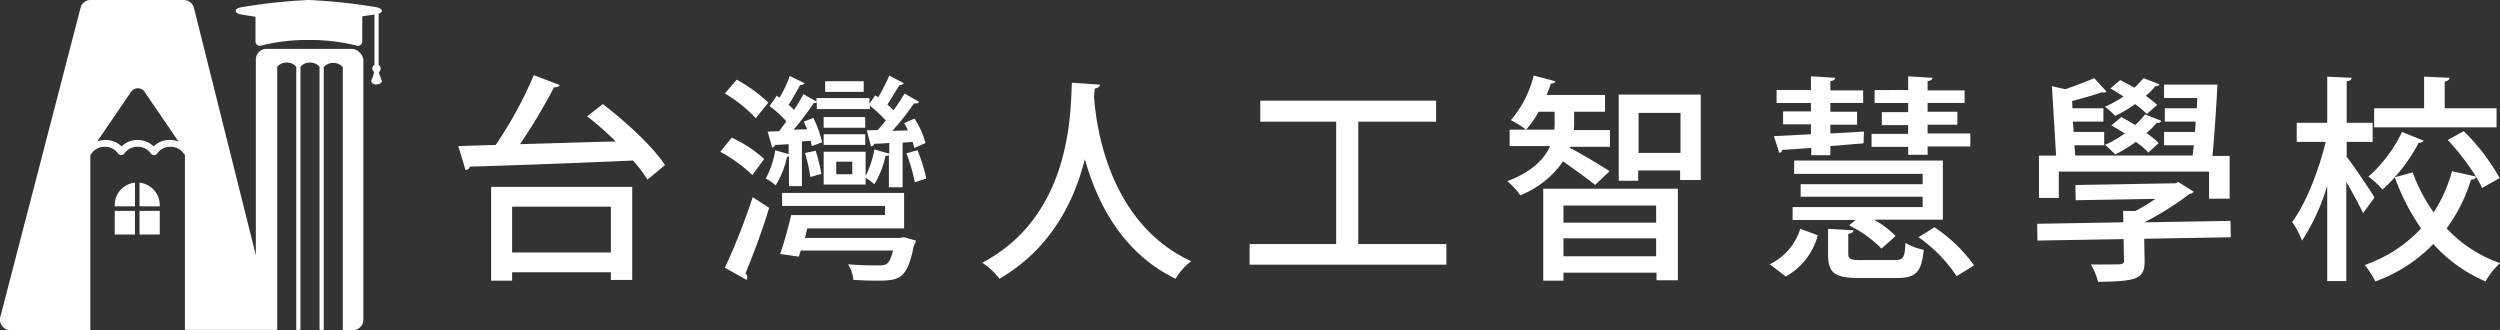 <svg xmlns="http://www.w3.org/2000/svg" width="333.431" height="44.045" viewBox="0 0 333.431 44.045">
  <rect x="0" y="0" width="333.431" height="44.045" fill="#333333" stroke="none"/>
  <defs>
    <style>
      .cls-1 {
        fill: #fff;
      }
    </style>
  </defs>
  <g id="Group_3559" data-name="Group 3559" transform="translate(-1511 681)">
    <path id="Path_5085" data-name="Path 5085" class="cls-1" d="M-391.748-100.6a.186.186,0,0,1,.051-.153.587.587,0,0,0-.051-.865.188.188,0,0,1-.051-.153v-6.713c.661-.2.559-.713-.305-.865a74.634,74.634,0,0,0-9-.966,74.634,74.634,0,0,0-9,.966c-1.017.153-1.017.814,0,.967.559.1,1.221.2,1.882.3v3.306a.58.58,0,0,0,.712.559,24.3,24.3,0,0,1,6.408-.763,25.329,25.329,0,0,1,6.408.763.58.58,0,0,0,.712-.559v-3.356c.559-.1,1.119-.153,1.627-.254v6.662c0,.051,0,.051-.051.1a.552.552,0,0,0-.051.865c.051.05.051.05.051.1a8.814,8.814,0,0,1-.356,1.069.335.335,0,0,0,.051.3l.051.051a.8.8,0,0,0,.763.153.676.676,0,0,0,.509-.306.1.1,0,0,0,0-.153C-391.493-99.888-391.646-100.243-391.748-100.6Z" transform="translate(1953.298 -570.686)"/>
    <path id="Path_5086" data-name="Path 5086" class="cls-1" d="M-425.774-103.8h-11.342a1.421,1.421,0,0,0-1.424,1.424v26.09l-8.29-33.109a1.425,1.425,0,0,0-1.322-.916h-12.41a1.376,1.376,0,0,0-1.322.916l-10.681,41.145a1.443,1.443,0,0,0,1.322,1.984h10.63v-23.4l.153-.153a2.078,2.078,0,0,1,1.78-.916,2.079,2.079,0,0,1,1.78.916.529.529,0,0,0,.814,0,2.079,2.079,0,0,1,1.78-.916,2.078,2.078,0,0,1,1.78.916.529.529,0,0,0,.814,0,2.078,2.078,0,0,1,1.78-.916,2.079,2.079,0,0,1,1.78.916l.153.153V-66.32h12.308v-35.093a1.654,1.654,0,0,1,1.271-.559,1.655,1.655,0,0,1,1.272.559V-66.32h.559v-35.093a1.655,1.655,0,0,1,1.272-.559,1.654,1.654,0,0,1,1.271.559V-66.32h.56v-35.042a1.652,1.652,0,0,1,1.271-.56,1.652,1.652,0,0,1,1.271.56v35.093h1.322a1.422,1.422,0,0,0,1.424-1.424v-34.686A1.725,1.725,0,0,0-425.774-103.8Zm-24.26,12.155a2.915,2.915,0,0,0-2.136.865,3,3,0,0,0-2.136-.865,2.915,2.915,0,0,0-2.136.865,3,3,0,0,0-2.136-.865,2.738,2.738,0,0,0-1.119.2l4.577-6.714a1.113,1.113,0,0,1,1.678,0l4.577,6.714A3.339,3.339,0,0,0-450.034-91.649Z" transform="translate(1983.662 -570.686)"/>
    <rect id="Rectangle_827" data-name="Rectangle 827" class="cls-1" width="2.696" height="3.153" transform="translate(1529.61 -652.874)"/>
    <path id="Path_5087" data-name="Path 5087" class="cls-1" d="M-442.571-59.413v.153h2.7v-3.154A2.99,2.99,0,0,0-442.571-59.413Z" transform="translate(1968.875 -594.224)"/>
    <path id="Path_5088" data-name="Path 5088" class="cls-1" d="M-436.071-62.414v3.154h2.7v-.153A3.031,3.031,0,0,0-436.071-62.414Z" transform="translate(1965.681 -594.224)"/>
    <rect id="Rectangle_828" data-name="Rectangle 828" class="cls-1" width="2.696" height="3.153" transform="translate(1526.304 -652.874)"/>
    <path id="Path_5089" data-name="Path 5089" class="cls-1" d="M-343.871-48.8h2.8v-1.119H-327.9V-48.9h2.848v-12.41h-18.818Zm2.8-9.867H-327.9v6.1h-13.173Z" transform="translate(1920.374 -594.765)"/>
    <path id="Path_5090" data-name="Path 5090" class="cls-1" d="M-333.2-86.748l-2.085,1.627a45.016,45.016,0,0,1,3.814,3.357c-4.374.1-8.8.254-12.766.356a76.216,76.216,0,0,0,4.526-7.579c.356,0,.661-.05.763-.3l-3.458-1.323a53.523,53.523,0,0,1-5.086,9.307l-4.984.153.966,3.2c.254-.051.509-.153.56-.458,5.238-.153,13.732-.457,21.768-.813a17.683,17.683,0,0,1,1.933,2.543l2.34-1.933C-326.482-81.052-330.144-84.409-333.2-86.748Z" transform="translate(1924.6 -580.367)"/>
    <path id="Path_5091" data-name="Path 5091" class="cls-1" d="M-277.922-71.365a16.762,16.762,0,0,0-4.323-2.848l-1.526,1.882a19.737,19.737,0,0,1,4.272,3.1Z" transform="translate(1890.84 -588.426)"/>
    <path id="Path_5092" data-name="Path 5092" class="cls-1" d="M-268.769-79.731v3.968h1.729v-5.951l1.17-.1c.051.254.1.509.153.713l1.373-.509a15.787,15.787,0,0,0-1.17-3.256l-1.271.509.458,1.017-1.831.051a34.6,34.6,0,0,0,2.7-3.56.991.991,0,0,0,.407-.051v.865h7.069V-86.5a20.1,20.1,0,0,1,2.136,1.984l-1.068,1.271-1.475.05.559,2.136a.561.561,0,0,0,.458-.356c.56,0,1.221-.05,1.984-.1v1.425l-1.984-.56a13.041,13.041,0,0,1-1.17,3.537v-3.232h-5.595v4.373h5.595v-.9a12.2,12.2,0,0,1,1.17.851,11.884,11.884,0,0,0,1.475-3.764,1.009,1.009,0,0,0,.458-.1v4.273h1.831v-5.951l1.322-.1.254.814,1.475-.662a10.793,10.793,0,0,0-1.475-3.254l-1.373.61a8.346,8.346,0,0,1,.509.966l-2.085.051a33.724,33.724,0,0,0,2.9-3.662c.305.05.559,0,.661-.2l-1.933-1.119a20.94,20.94,0,0,1-1.475,2.238c-.254-.254-.509-.509-.814-.763.559-.865,1.17-1.882,1.628-2.593a.656.656,0,0,0,.559-.254l-1.933-1.017a26.087,26.087,0,0,1-1.475,2.9l-.407-.254-.763,1.119v-.763h-7.069v.458l-1.729-.967c-.356.61-.763,1.373-1.271,2.086a9,9,0,0,0-.712-.662c.56-.915,1.17-1.933,1.526-2.644a.694.694,0,0,0,.61-.254l-1.983-.967a14.775,14.775,0,0,1-1.373,2.9l-.356-.254-.966,1.373a14.131,14.131,0,0,1,2.238,2.034c-.305.457-.661.915-.966,1.322l-1.526.051.61,2.136a.569.569,0,0,0,.407-.356l1.78-.1v1.322l-1.78-.509a11.674,11.674,0,0,1-1.271,3.764,6.086,6.086,0,0,1,1.322.915,12.24,12.24,0,0,0,1.526-3.814A.455.455,0,0,0-268.769-79.731Zm8.443,2.39h-2.136v-1.678h2.136Z" transform="translate(1884.993 -580.416)"/>
    <path id="Path_5093" data-name="Path 5093" class="cls-1" d="M-278.858-58.614a86.531,86.531,0,0,1-3.713,9.409l2.9,1.628a.943.943,0,0,0,.1-.356.81.81,0,0,0-.254-.509c.915-2.237,2.238-5.645,3.153-8.748Z" transform="translate(1890.251 -596.092)"/>
    <rect id="Rectangle_829" data-name="Rectangle 829" class="cls-1" width="5.544" height="1.424" transform="translate(1620.853 -663.097)"/>
    <path id="Path_5094" data-name="Path 5094" class="cls-1" d="M-278.451-84.277l1.678-2.085a20.066,20.066,0,0,0-4.221-3.052l-1.577,1.831A18.888,18.888,0,0,1-278.451-84.277Z" transform="translate(1890.251 -580.956)"/>
    <rect id="Rectangle_830" data-name="Rectangle 830" class="cls-1" width="5.544" height="1.424" transform="translate(1620.853 -665.386)"/>
    <path id="Path_5095" data-name="Path 5095" class="cls-1" d="M-234.971-70.507a22.807,22.807,0,0,1,1.119,3.866l1.526-.509a21.054,21.054,0,0,0-1.17-3.764Z" transform="translate(1866.86 -590.047)"/>
    <rect id="Rectangle_831" data-name="Rectangle 831" class="cls-1" width="5.137" height="1.424" transform="translate(1621.056 -670.167)"/>
    <path id="Path_5096" data-name="Path 5096" class="cls-1" d="M-252.1-53.712h-12.664l.305-1.271h12.918v-4.729h-16.275v1.729h13.732v1.221H-266.6c-.407,1.678-.966,3.764-1.475,5.188l2.492.356.254-.814h12.308c-.509,1.984-.916,1.984-2.034,1.984-.661,0-2.34,0-3.967-.153a4.642,4.642,0,0,1,.712,2.085c1.068.051,2.136.1,2.95.1,3.2,0,4.221-.1,5.137-4.781.153-.1.2-.356.254-.559l-1.577-.458Z" transform="translate(1883.125 -595.552)"/>
    <path id="Path_5097" data-name="Path 5097" class="cls-1" d="M-260.859-67.3l1.475-.406a21.081,21.081,0,0,0-.763-3.1l-1.424.306A21.684,21.684,0,0,1-260.859-67.3Z" transform="translate(1879.931 -590.096)"/>
    <path id="Path_5098" data-name="Path 5098" class="cls-1" d="M-200.169-86.783l.1-1.069c.407-.05.661-.2.712-.509l-3.764-.254c-.2,3.866,0,17.7-11.952,24.006a9.321,9.321,0,0,1,2.289,2.137c6.917-4.018,10.019-10.426,11.393-15.97,1.577,5.7,4.933,12.512,12.1,15.97a8.059,8.059,0,0,1,2.085-2.34C-198.033-69.8-199.864-82.409-200.169-86.783Z" transform="translate(1857.081 -581.35)"/>
    <path id="Path_5099" data-name="Path 5099" class="cls-1" d="M-130.476-64.791V-81.116H-120.1v-2.8h-23.446v2.8h10.121v16.326h-11.545v2.747h26.244v-2.747h-11.749Z" transform="translate(1822.633 -583.659)"/>
    <path id="Path_5100" data-name="Path 5100" class="cls-1" d="M-67.971-48.556h2.7v-1.069h12.41v1.017h2.848V-60.814H-67.971Zm2.7-10.02h12.359v2.289H-65.275Zm0,4.374h12.359v2.39H-65.275Z" transform="translate(1784.795 -595.011)"/>
    <path id="Path_5101" data-name="Path 5101" class="cls-1" d="M-48.171-85.513v11.494h2.594v-1.373h5.595v1.271h2.746V-85.513H-48.171Zm2.645,2.441h5.595v5.34h-5.595Z" transform="translate(1775.065 -582.873)"/>
    <path id="Path_5102" data-name="Path 5102" class="cls-1" d="M-69.945-79.07c1.424,1.017,3.357,2.39,4.272,3.153l1.933-1.831c-.814-.559-4.12-2.543-5.289-3.1l.051-.153h5.289V-83.24h-4.832a5.846,5.846,0,0,0,.051-.915v-1.526h4.12V-87.92h-7.782c.2-.509.407-1.017.559-1.526q.534,0,.61-.3l-2.9-.763a14.329,14.329,0,0,1-3.052,5.95,12.71,12.71,0,0,1,2.034,1.271,12.417,12.417,0,0,0,1.678-2.39h2.136v1.474a5.841,5.841,0,0,1-.051.915h-5.951V-81.1h5.391c-.712,1.627-2.238,3.356-5.7,4.679a10.01,10.01,0,0,1,1.729,1.882A12.528,12.528,0,0,0-69.945-79.07Z" transform="translate(1789.414 -580.416)"/>
    <path id="Path_5103" data-name="Path 5103" class="cls-1" d="M17.468-68.213H-2.368v1.78h17.14v1.373H-1.5v1.678H14.772v1.373H-2.571v1.729H5.821l-.865.713a15.518,15.518,0,0,1,4.323,3.1l1.882-1.678a11.616,11.616,0,0,0-2.9-2.186h9.206Z" transform="translate(1752.657 -591.375)"/>
    <path id="Path_5104" data-name="Path 5104" class="cls-1" d="M-7.471-82.329l.712,2.238a.485.485,0,0,0,.407-.407c1.017-.051,2.34-.153,3.764-.254h.1v.966H.056v-1.22c1.424-.1,2.95-.254,4.425-.356l.051-1.577-4.476.254v-1.17h3.56v-1.729H.056v-1.17H4.43v-1.678H.056v-1.22c.458-.1.61-.2.661-.458l-3.255-.2v1.831H-7.115v1.729h4.577v1.119H-6.25v1.73h3.713v1.322Z" transform="translate(1755.065 -580.514)"/>
    <path id="Path_5105" data-name="Path 5105" class="cls-1" d="M23.012-79.836h2.594v-1.119h5.7v-1.729h-5.7v-1.17h3.967v-1.729H25.605v-1.17h4.933v-1.678H25.605v-1.22c.458-.1.61-.2.661-.458l-3.255-.2v1.831H18.536v1.729h4.476v1.221H19.5v1.73h3.509v1.17H18.129V-80.9h4.883Z" transform="translate(1742.485 -580.514)"/>
    <path id="Path_5106" data-name="Path 5106" class="cls-1" d="M15.629-46.144H11.1c-1.424,0-1.678-.153-1.678-.865v-2.644c.458-.051.661-.2.712-.458l-3.408-.2v3.357c0,2.492.814,3.2,4.12,3.2h5.086c2.441,0,3.255-.712,3.56-3.764a7.372,7.372,0,0,1-2.441-.915C16.952-46.448,16.748-46.144,15.629-46.144Z" transform="translate(1748.087 -600.17)"/>
    <path id="Path_5107" data-name="Path 5107" class="cls-1" d="M32.565-50.713l-2.136,1.322A19.507,19.507,0,0,1,35.515-44.2l2.34-1.424A20.3,20.3,0,0,0,32.565-50.713Z" transform="translate(1736.441 -599.974)"/>
    <path id="Path_5108" data-name="Path 5108" class="cls-1" d="M-8.571-45.584l2.136,1.627a8.848,8.848,0,0,0,4.272-5.493l-2.34-.865A7.771,7.771,0,0,1-8.571-45.584Z" transform="translate(1755.606 -600.17)"/>
    <path id="Path_5109" data-name="Path 5109" class="cls-1" d="M81.873-60.786a1,1,0,0,0,.61-.306l-2.034-1.322-.407.153H66.717v2.034h10.63a23.384,23.384,0,0,1-2.7,1.577L73.023-58.7v1.526H61.529v2.238H73.023v2.848c0,.356-.1.458-.61.509-.458,0-2.136,0-3.814-.05a8.283,8.283,0,0,1,.915,2.339c5.188,0,6.256-.254,6.256-2.746v-2.9H87.315v-2.187H75.821A38.9,38.9,0,0,0,81.873-60.786Z" transform="matrix(1, -0.017, 0.017, 1, 1722.144, -592.934)"/>
    <path id="Path_5110" data-name="Path 5110" class="cls-1" d="M79.329-86A10.711,10.711,0,0,1,80.7-84.779a18.1,18.1,0,0,0,2.645-1.576,11.789,11.789,0,0,1,1.577,1.322L86.3-86.254q-.61-.533-1.526-1.22a7.53,7.53,0,0,0,1.271-1.271c.305,0,.509-.1.559-.254l-2.136-.814a14.043,14.043,0,0,1-1.221,1.271c-.61-.355-1.271-.712-1.882-1.017l-1.322,1.119c.61.306,1.17.713,1.78,1.069A17.035,17.035,0,0,1,79.329-86Z" transform="translate(1712.411 -580.76)"/>
    <path id="Path_5111" data-name="Path 5111" class="cls-1" d="M64.674-77.353H84.712v3.612h2.746v-5.7H85.17c.254-2.7.509-6.459.661-9.511h-7.12v1.78h4.425L83.085-85.8H78.813v1.78h4.12l-.1,1.374h-4.12v1.78h3.967l-.153,1.373H66.861l-.1-1.373h3.967v-1.78H66.657l-.1-1.374h4.069V-85.8H66.5l-.051-.966c1.322-.355,3-.814,3.967-1.17.1,0,.153.051.254.051a.55.55,0,0,0,.356-.153L69.4-89.814c-.966.407-2.492,1.017-3.865,1.475l-1.78-.406.559,9.256H62.029v5.645h2.645Z" transform="translate(1720.913 -580.76)"/>
    <path id="Path_5112" data-name="Path 5112" class="cls-1" d="M86.246-79.2a.519.519,0,0,0,.61-.254l-2.187-.865a8.644,8.644,0,0,1-1.322,1.425c-.61-.407-1.271-.763-1.831-1.069l-1.322,1.119c.61.357,1.221.713,1.78,1.068a14.106,14.106,0,0,1-2.645,1.526A16.978,16.978,0,0,1,80.7-74.974a18.134,18.134,0,0,0,2.746-1.678,10.15,10.15,0,0,1,1.678,1.424L86.5-76.5a12.106,12.106,0,0,0-1.628-1.322A11.607,11.607,0,0,0,86.246-79.2Z" transform="translate(1712.411 -585.428)"/>
    <path id="Path_5113" data-name="Path 5113" class="cls-1" d="M166.255-85.992h-6.917v-3.56c.458-.1.61-.254.661-.509l-3.408-.152v4.221h-6.663v2.543h16.326Z" transform="translate(1677.718 -580.564)"/>
    <path id="Path_5114" data-name="Path 5114" class="cls-1" d="M150.311-68.034a22.489,22.489,0,0,0,4.832-6.256.633.633,0,0,0,.661-.254l-2.9-1.169a18.369,18.369,0,0,1-4.476,5.951A12.252,12.252,0,0,1,150.311-68.034Z" transform="translate(1678.455 -587.689)"/>
    <path id="Path_5115" data-name="Path 5115" class="cls-1" d="M158.364-62.945a21.714,21.714,0,0,0,3.255-6.51c.356,0,.559-.1.661-.357a11.129,11.129,0,0,1,.814,1.475l2.34-1.323a27.714,27.714,0,0,0-4.781-6.256l-2.136,1.17a33.809,33.809,0,0,1,3.764,4.883l-3.2-.713a19.713,19.713,0,0,1-2.441,5.493,22.246,22.246,0,0,1-2.8-5.34l-2.39.661a29.715,29.715,0,0,0,3.509,6.815,18.433,18.433,0,0,1-7.527,4.883,10.783,10.783,0,0,1,1.424,2.187,20.33,20.33,0,0,0,7.731-4.985,19.938,19.938,0,0,0,6.968,4.985,10,10,0,0,1,1.933-2.442A17.838,17.838,0,0,1,158.364-62.945Z" transform="translate(1678.947 -587.59)"/>
    <path id="Path_5116" data-name="Path 5116" class="cls-1" d="M135.651-79.584h.051v-1.933h3.458v-2.543H135.7V-89.6c.458-.051.611-.2.661-.458l-3.255-.152v6.153h-4.069v2.543H132.9c-.915,3.814-2.645,8.239-4.476,10.681a11.714,11.714,0,0,1,1.322,2.493,28.231,28.231,0,0,0,3.357-7.324v12.715h2.543V-76.176c.865,1.475,1.78,3.2,2.238,4.17l1.526-2.085C138.906-74.955,136.516-78.515,135.651-79.584Z" transform="translate(1688.283 -580.564)"/>
  </g>
</svg>
